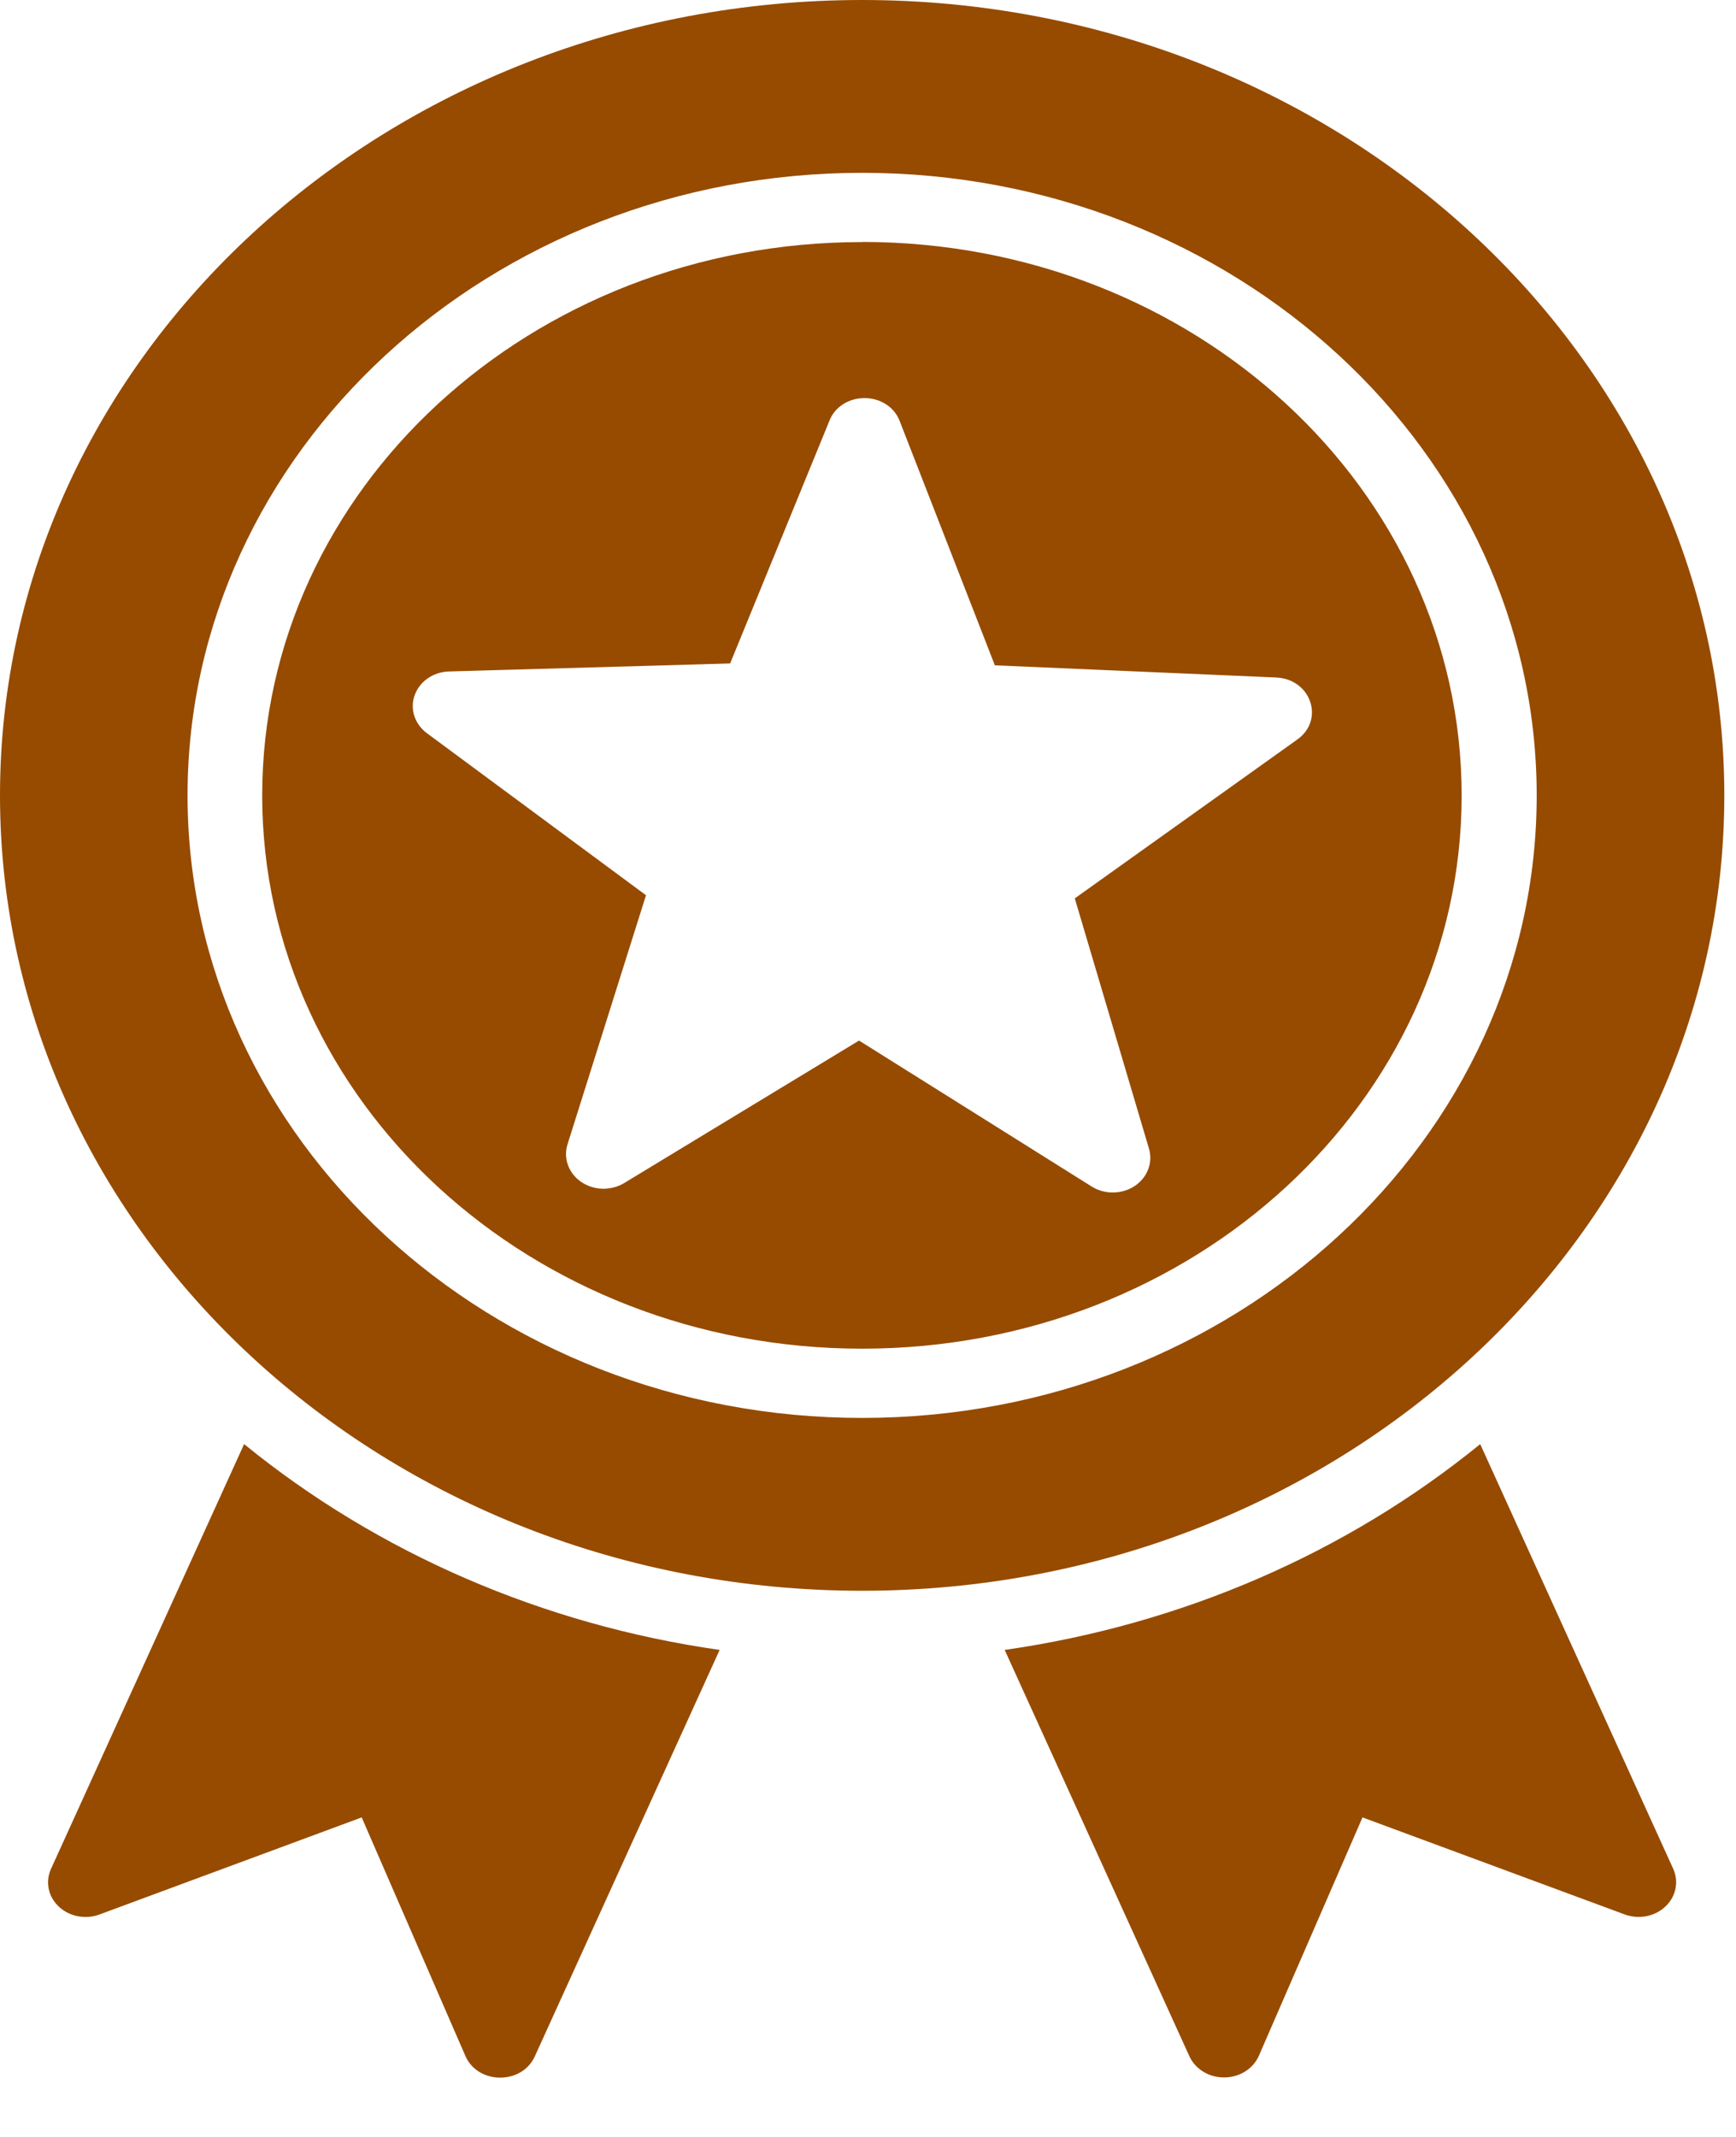 <svg width="26" height="32" viewBox="0 0 26 32" fill="none" xmlns="http://www.w3.org/2000/svg">
<path d="M12.912 0C5.788 0 0 5.34 0 11.912C0 18.485 5.788 23.821 12.912 23.821C20.035 23.821 25.825 18.483 25.825 11.912C25.825 5.342 20.035 0 12.912 0ZM12.912 2.588C18.486 2.588 23.015 6.77 23.015 11.912C23.015 17.054 18.486 21.233 12.912 21.233C7.339 21.233 2.809 17.054 2.809 11.912C2.809 6.77 7.339 2.588 12.912 2.588ZM12.912 3.625C7.946 3.625 3.927 7.33 3.927 11.912C3.927 16.494 7.946 20.196 12.912 20.196C17.877 20.196 21.891 16.494 21.891 11.912C21.891 7.33 17.879 3.623 12.912 3.623V3.625ZM13.475 6.306L14.9 9.963L19.11 10.145C19.636 10.166 19.844 10.781 19.428 11.075L16.097 13.453L17.209 17.203C17.239 17.305 17.234 17.413 17.195 17.513C17.157 17.613 17.086 17.699 16.993 17.761C16.9 17.822 16.788 17.856 16.674 17.857C16.559 17.859 16.447 17.828 16.352 17.769L12.866 15.582L9.348 17.716C9.252 17.774 9.139 17.803 9.024 17.801C8.909 17.798 8.798 17.762 8.706 17.7C8.613 17.637 8.544 17.549 8.507 17.449C8.47 17.349 8.467 17.24 8.499 17.138L9.675 13.406L6.388 10.975C6.3 10.908 6.236 10.818 6.204 10.717C6.172 10.616 6.175 10.508 6.211 10.409C6.247 10.309 6.315 10.222 6.406 10.158C6.497 10.095 6.607 10.059 6.721 10.055L10.935 9.935L12.422 6.301C12.46 6.203 12.529 6.117 12.621 6.057C12.713 5.996 12.823 5.963 12.936 5.962C13.054 5.959 13.17 5.99 13.267 6.052C13.364 6.114 13.437 6.203 13.475 6.306ZM3.656 21.625L0.762 27.99C0.72 28.084 0.709 28.187 0.73 28.287C0.751 28.387 0.804 28.479 0.882 28.552C0.959 28.624 1.058 28.674 1.166 28.695C1.274 28.715 1.387 28.707 1.489 28.669L5.417 27.215L6.97 30.787C7.158 31.217 7.814 31.221 8.009 30.795L10.778 24.707C8.133 24.33 5.662 23.259 3.656 21.625ZM22.169 21.625C20.163 23.259 17.691 24.329 15.047 24.707L17.815 30.795C17.859 30.889 17.932 30.969 18.025 31.025C18.117 31.081 18.226 31.11 18.337 31.109C18.448 31.108 18.556 31.078 18.648 31.02C18.74 30.963 18.811 30.881 18.853 30.787L20.406 27.215L24.335 28.669C24.438 28.706 24.55 28.715 24.658 28.694C24.766 28.673 24.865 28.623 24.942 28.55C25.02 28.477 25.072 28.385 25.093 28.285C25.114 28.185 25.103 28.082 25.061 27.988L22.169 21.625Z" fill="#964B00"/>
</svg>
